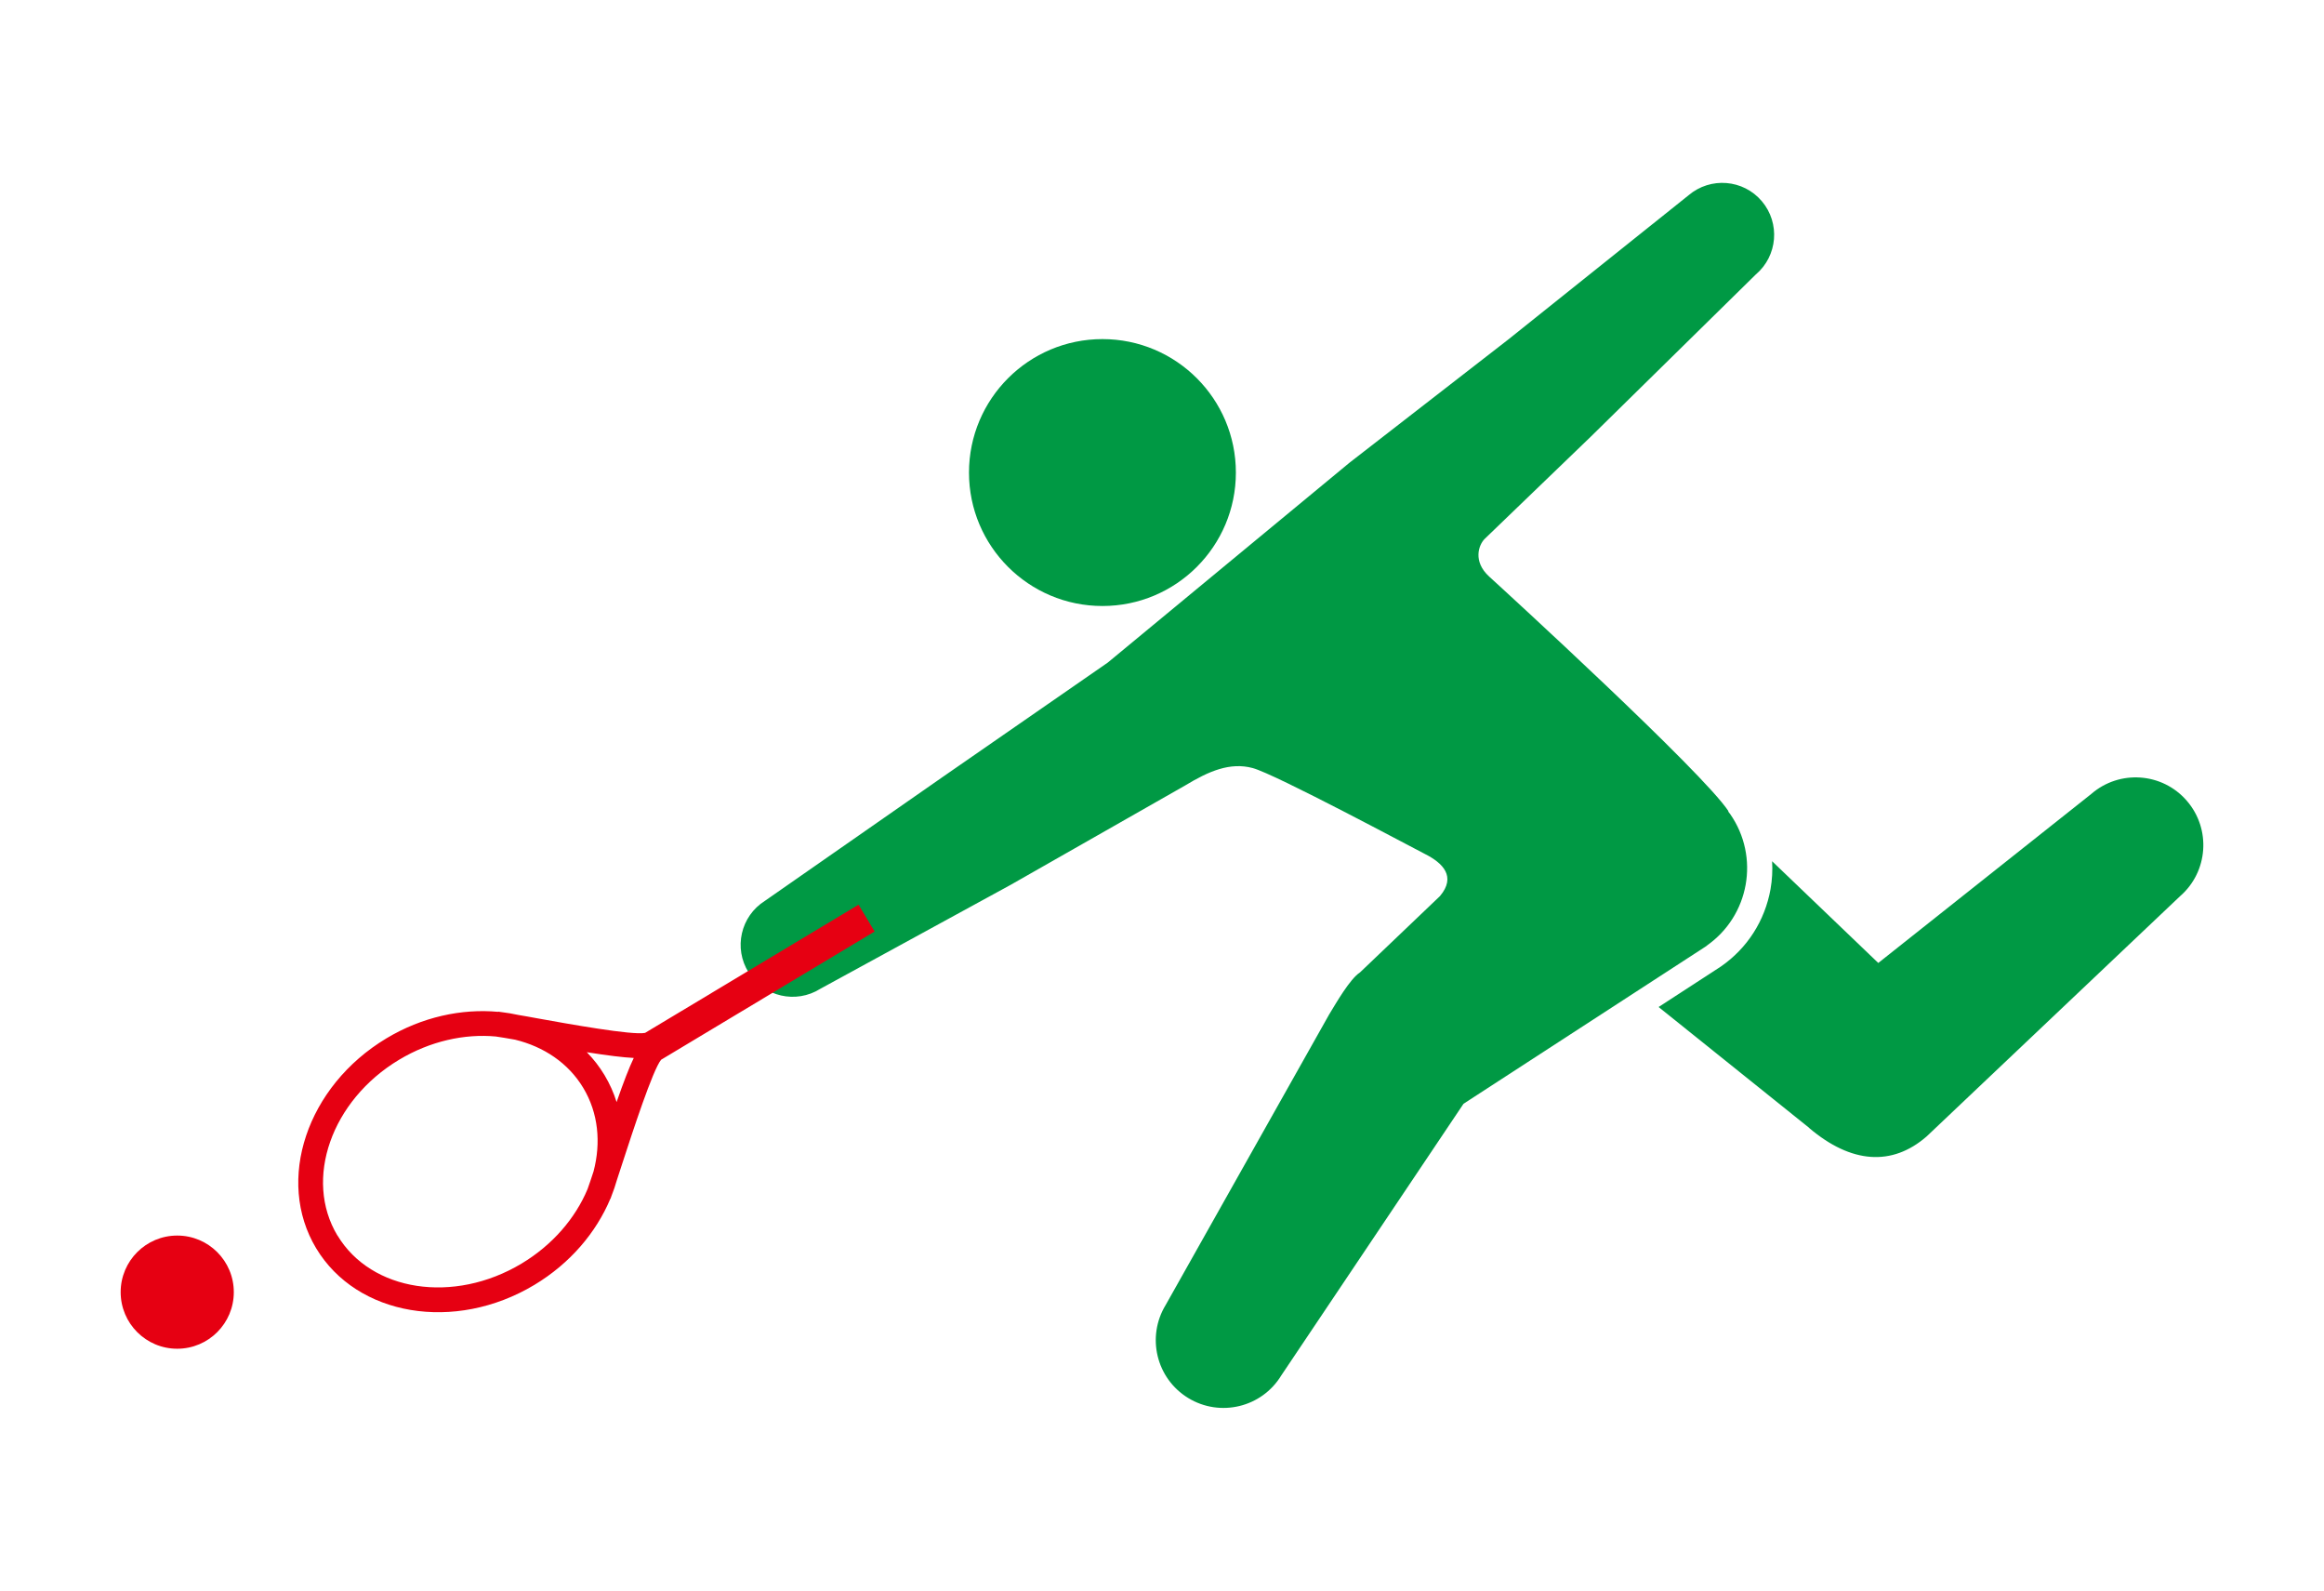 <?xml version="1.0" encoding="UTF-8"?><svg id="_レイヤー_2" xmlns="http://www.w3.org/2000/svg" viewBox="0 0 380 260"><defs><style>.cls-1{fill:#094;}.cls-2{fill:none;}.cls-3{fill:#e60012;}</style></defs><g id="_レイヤー_1-2"><rect class="cls-2" width="380" height="260"/><path class="cls-1" d="m202.08,77.25c0,12.05-9.77,21.81-21.82,21.81s-21.82-9.77-21.82-21.81,9.77-21.82,21.82-21.82,21.82,9.77,21.82,21.82Z"/><path class="cls-1" d="m279.04,154.6c7.01-4.87,8.74-14.51,3.87-21.52-.11-.16-.23-.29-.34-.44l.06-.03c-4.11-6.31-36.49-35.96-39.13-38.36-2.71-2.47-1.72-5.18-.74-6.16l17.33-16.69,27.01-26.54c3.57-3.03,4.01-8.39.98-11.97-3.03-3.58-8.39-4.01-11.97-.98l-29.51,23.6-25.96,20.14-39.51,32.66-27.01,18.71-29.05,20.24c-3.97,2.5-5.16,7.74-2.66,11.71,2.5,3.97,7.74,5.16,11.71,2.67l31.1-16.98,28.56-16.26c3.9-2.36,7.35-3.84,11.05-2.85,3.69.98,26.48,13.2,28.15,14.04,2.95,1.48,5.17,3.7,2.46,6.9l-13.06,12.46c-1.67,1.08-3.94,5.07-5.05,6.88l-26.73,47.49c-3.18,5.22-1.53,12.03,3.69,15.21,5.22,3.18,12.03,1.53,15.21-3.69l29.8-44.41,39.74-25.8Z"/><path class="cls-1" d="m357.56,130.89c-4-4.62-11-5.11-15.61-1.11l-34.83,27.63-17.36-16.63c.09,1.52.01,3.05-.26,4.58-.93,5.15-3.8,9.64-8.1,12.62l-10.2,6.63,24.59,19.73s.04.06.07.08c6.83,5.77,13.49,6.27,19.15,1.36l41.45-39.28c4.61-4,5.11-10.99,1.1-15.61Z"/><path class="cls-3" d="m81.45,165.38v.02c-5.95-.55-12.42.82-18.28,4.34-13,7.81-18.15,23.19-11.48,34.3,6.67,11.11,22.67,13.8,35.68,6,5.86-3.52,10.12-8.58,12.43-14.09h.02c.05-.14.11-.3.17-.47.34-.86.63-1.71.88-2.59.28-.85.59-1.79.91-2.79,1.62-4.98,4.97-15.26,6.32-16.87l34.91-20.96-.54-.9-1.55-2.59-.54-.89-34.9,20.95c-2.05.43-12.59-1.47-17.69-2.39-1.09-.2-2.11-.39-3.04-.54-.91-.2-1.84-.36-2.79-.47-.18-.02-.34-.05-.49-.07Zm-26.28,36.58c-5.52-9.19-.99-22.09,10.09-28.73,5.1-3.06,10.71-4.27,15.81-3.8.77.11,1.85.29,3.15.52,4.68,1.14,8.7,3.8,11.15,7.88,2.47,4.11,2.92,8.96,1.68,13.66-.39,1.19-.72,2.18-.98,2.89-1.98,4.73-5.69,9.11-10.79,12.17-11.09,6.65-24.59,4.58-30.1-4.6Zm48.46-29.03c-.76,1.59-1.65,3.88-2.81,7.22-.47-1.52-1.13-3-1.97-4.4-.83-1.38-1.8-2.63-2.9-3.75,3.48.55,5.93.85,7.69.94Z"/><path class="cls-3" d="m38.23,211.22c0,5.11-4.14,9.25-9.25,9.25s-9.25-4.14-9.25-9.25,4.14-9.25,9.25-9.25,9.25,4.14,9.25,9.25Z"/></g></svg>